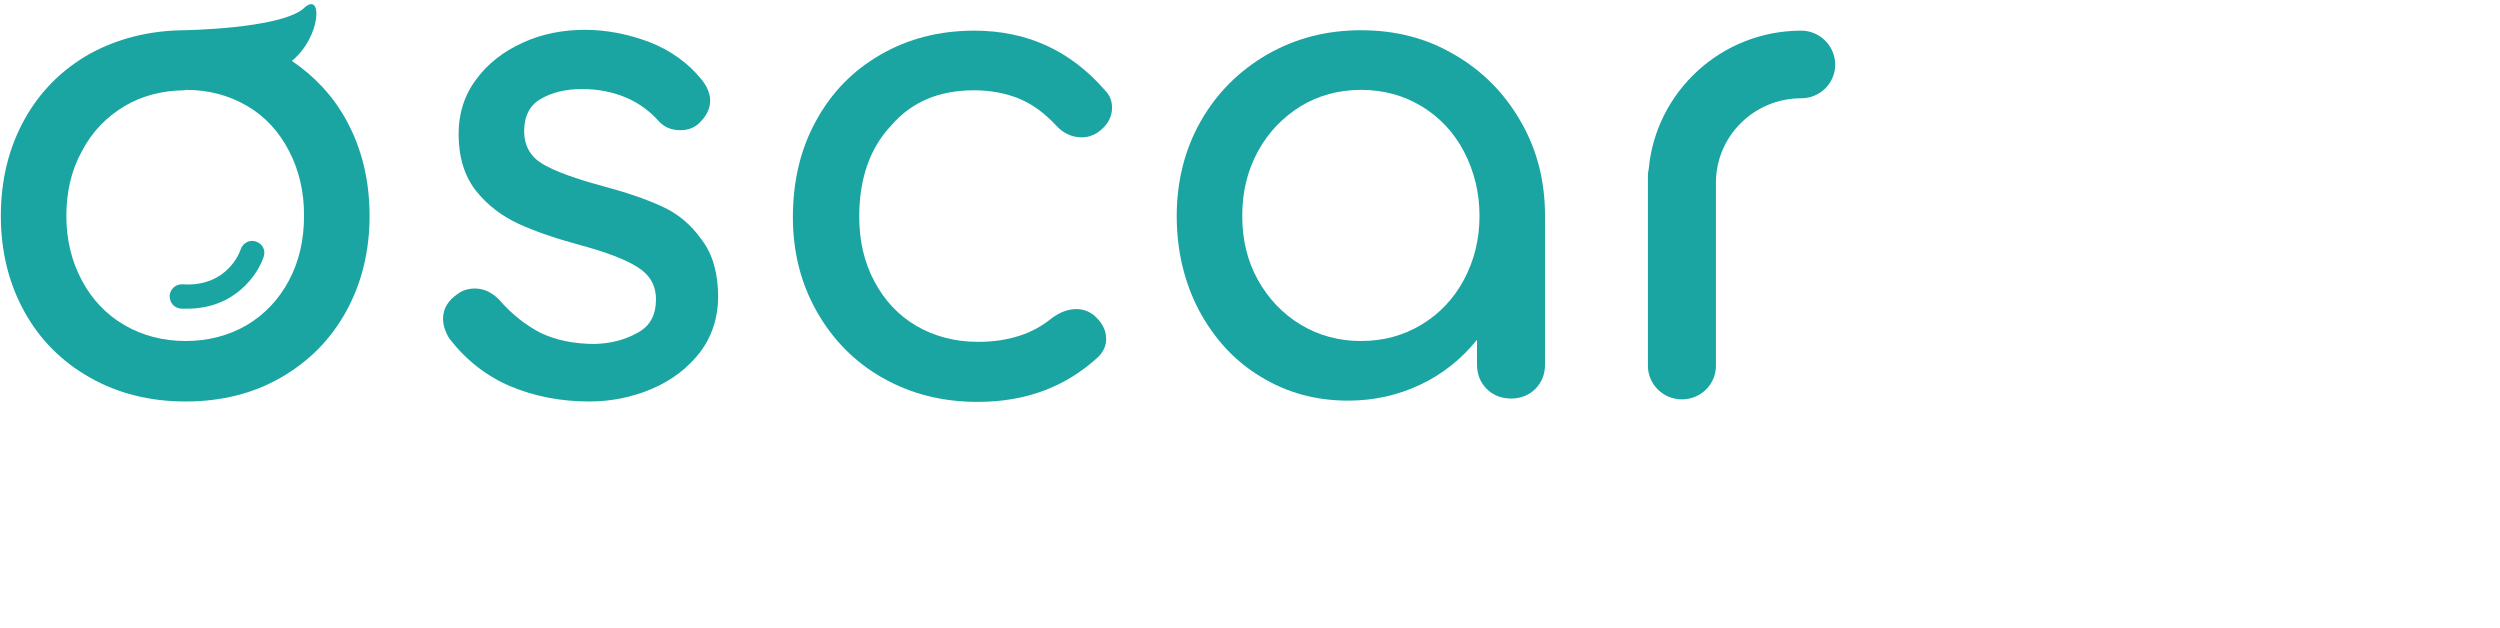 <?xml version="1.0" encoding="utf-8"?>
<!-- Generator: Adobe Illustrator 22.0.0, SVG Export Plug-In . SVG Version: 6.00 Build 0)  -->
<svg version="1.1" id="Layer_1" xmlns="http://www.w3.org/2000/svg" xmlns:xlink="http://www.w3.org/1999/xlink" x="0px" y="0px"
	 viewBox="79 24 595.3 149.6" style="enable-background:new 0 0 595.3 149.6;" xml:space="preserve">
<style type="text/css">
	.st0{fill:#1AA5A2;}
</style>
<g>
	<path class="st0" d="M139.9,81.5L139.9,81.5c-1.5-0.5-3.1,0.4-3.6,1.9c-0.1,0.4-3.1,9-13.8,8.3c-1.6-0.1-3,1.1-3.1,2.7
		c0,0.8,0.2,1.5,0.7,2.1c0.5,0.6,1.2,0.9,2,1c0.5,0,1,0,1.5,0c11.3,0,16.8-8.1,18.2-12.4C142.3,83.6,141.5,82,139.9,81.5z"/>
	<path class="st0" d="M310.9,45.5c4,0,7.6,0.7,10.8,2c3.1,1.3,6,3.4,8.7,6.3c1.7,1.9,3.8,2.9,6.2,2.9c1.4,0,2.6-0.4,3.7-1.1
		c2.3-1.6,3.5-3.6,3.5-5.9c0-1.6-0.5-3-1.6-4.1c-8.3-9.6-18.7-14.3-31.2-14.3c-8.3,0-15.7,1.9-22.3,5.7c-6.6,3.8-11.7,9-15.4,15.8
		c-3.7,6.7-5.5,14.4-5.5,22.9c0,8.3,1.9,15.8,5.7,22.5c3.8,6.7,9,12,15.7,15.8c6.7,3.8,14.2,5.7,22.6,5.7c11.5,0,21-3.6,28.7-10.7
		c1.3-1.3,1.9-2.7,1.9-4.3c0-2.1-1-4-3-5.7c-1.3-1-2.7-1.4-4.1-1.4c-1.9,0-3.9,0.7-5.9,2.2c-4.5,3.7-10.3,5.6-17.5,5.6
		c-5.5,0-10.4-1.3-14.7-3.8c-4.3-2.5-7.6-6.1-10-10.6c-2.4-4.5-3.6-9.6-3.6-15.4c0-9,2.5-16.3,7.6-21.7
		C296.1,48.2,302.7,45.5,310.9,45.5z"/>
	<path class="st0" d="M425.3,37c-6.6-3.9-14-5.8-22.2-5.8c-8.2,0-15.6,1.9-22.4,5.8c-6.7,3.9-12,9.2-15.8,15.9
		c-3.8,6.7-5.7,14.3-5.7,22.5c0,8.3,1.8,15.8,5.3,22.5c3.6,6.7,8.4,12,14.7,15.8c6.2,3.8,13.1,5.7,20.8,5.7c6.2,0,11.9-1.3,17.2-3.8
		c5.3-2.5,9.8-6.1,13.5-10.7v5.9c0,2.3,0.8,4.3,2.3,5.8c1.5,1.5,3.5,2.3,5.8,2.3c2.3,0,4.3-0.8,5.8-2.3c1.5-1.5,2.3-3.5,2.3-5.8
		V75.4c0-8.3-1.9-15.8-5.8-22.5C437.2,46.1,431.9,40.8,425.3,37z M427.6,90.6c-2.4,4.5-5.8,8.1-10.1,10.7c-4.3,2.6-9.1,3.9-14.4,3.9
		c-5.3,0-10.1-1.3-14.4-3.9c-4.3-2.6-7.7-6.2-10.2-10.7c-2.5-4.5-3.7-9.6-3.7-15.2c0-5.6,1.2-10.7,3.7-15.3
		c2.5-4.6,5.9-8.1,10.2-10.8c4.3-2.6,9.1-3.9,14.4-3.9c5.3,0,10.1,1.3,14.4,3.9c4.3,2.6,7.7,6.2,10.1,10.8c2.4,4.6,3.7,9.7,3.7,15.3
		C431.3,81.1,430,86.1,427.6,90.6z"/>
	<path class="st0" d="M507.9,31.3c-19,0-34.6,14.5-36.3,32.9c-0.1,0.5-0.2,1-0.2,1.6v45.3c0,4.4,3.6,8,8.1,8s8.1-3.6,8.1-8V67.5
		c0-11.1,9.1-20.1,20.3-20.1c4.5,0,8.1-3.6,8.1-8S512.4,31.3,507.9,31.3z"/>
	<path class="st0" d="M236.5,73.1c-3.7-1.7-8.4-3.3-14-4.8c-6.3-1.7-11.1-3.4-14.2-5.2c-2.9-1.7-4.4-4.2-4.5-7.7
		c0-3.7,1.3-6.3,3.9-7.8c2.7-1.6,6-2.4,9.9-2.4c3.8,0,7.3,0.7,10.4,2c3.1,1.3,5.8,3.3,7.9,5.7c1.3,1.4,3,2.1,5.1,2.1
		c1.7,0,3.2-0.5,4.4-1.6c1.8-1.7,2.7-3.5,2.7-5.4c0-1.7-0.7-3.4-2-5c-3.2-4-7.4-7-12.5-9c-5.1-1.9-10.2-2.9-15.3-2.9
		c-5.3,0-10.4,1-14.9,3.1c-4.6,2.1-8.3,5-11,8.7c-2.8,3.7-4.2,8.1-4.2,13c0,5.5,1.4,10.1,4.2,13.6c2.7,3.4,6.2,6,10.1,7.8
		c3.9,1.8,8.9,3.5,14.8,5.1c5.9,1.6,10.5,3.3,13.5,5.2c2.9,1.8,4.4,4.3,4.4,7.7c0,3.7-1.4,6.3-4.3,7.9c-3,1.7-6.4,2.6-10.3,2.7
		c-4.9,0-9.2-0.9-12.8-2.6c-3.5-1.8-6.9-4.4-10-8c-1.7-1.7-3.6-2.6-5.7-2.6c-1.5,0-2.9,0.4-4,1.2c-2.4,1.6-3.6,3.6-3.6,6
		c0,1.5,0.5,3.1,1.5,4.7l0,0c4,5.2,8.9,9,14.6,11.4c5.7,2.4,12,3.6,18.7,3.6c5.2,0,10.2-1,14.9-3c4.7-2,8.5-4.9,11.4-8.6
		c2.9-3.8,4.4-8.3,4.4-13.4c0-5.5-1.3-10.1-3.9-13.5C243.5,77.4,240.3,74.8,236.5,73.1z"/>
	<path class="st0" d="M161.4,52.5c-3.2-5.8-7.6-10.4-12.9-14c7.1-5.8,7.4-17.1,2.7-12.4c-5.9,4.8-28.5,5.1-28.5,5.1v0
		c-8.3,0.1-15.7,2-22.3,5.6c-6.7,3.8-11.9,9-15.6,15.7c-3.7,6.7-5.6,14.3-5.6,22.9c0,8.5,1.9,16.1,5.6,22.8
		c3.7,6.7,8.9,11.9,15.6,15.7c6.7,3.8,14.3,5.7,22.8,5.7c8.5,0,16.1-1.9,22.7-5.7c6.6-3.8,11.8-9,15.5-15.7
		c3.7-6.7,5.6-14.3,5.6-22.8C167,66.8,165.1,59.2,161.4,52.5z M147.8,90.8c-2.4,4.5-5.7,8-10,10.6c-4.3,2.5-9.2,3.8-14.6,3.8
		c-5.4,0-10.3-1.3-14.6-3.8c-4.3-2.5-7.7-6.1-10.1-10.6c-2.4-4.5-3.7-9.6-3.7-15.4c0-5.7,1.2-10.9,3.7-15.4
		c2.4-4.6,5.8-8.1,10.1-10.7c4.2-2.5,8.9-3.7,14.1-3.8v0c0,0,0.2,0,0.6-0.1c5.4,0,10.2,1.3,14.5,3.8c4.3,2.5,7.6,6.1,10,10.7
		c2.4,4.6,3.6,9.7,3.6,15.4C151.4,81.2,150.2,86.3,147.8,90.8z"/>
</g>
</svg>
